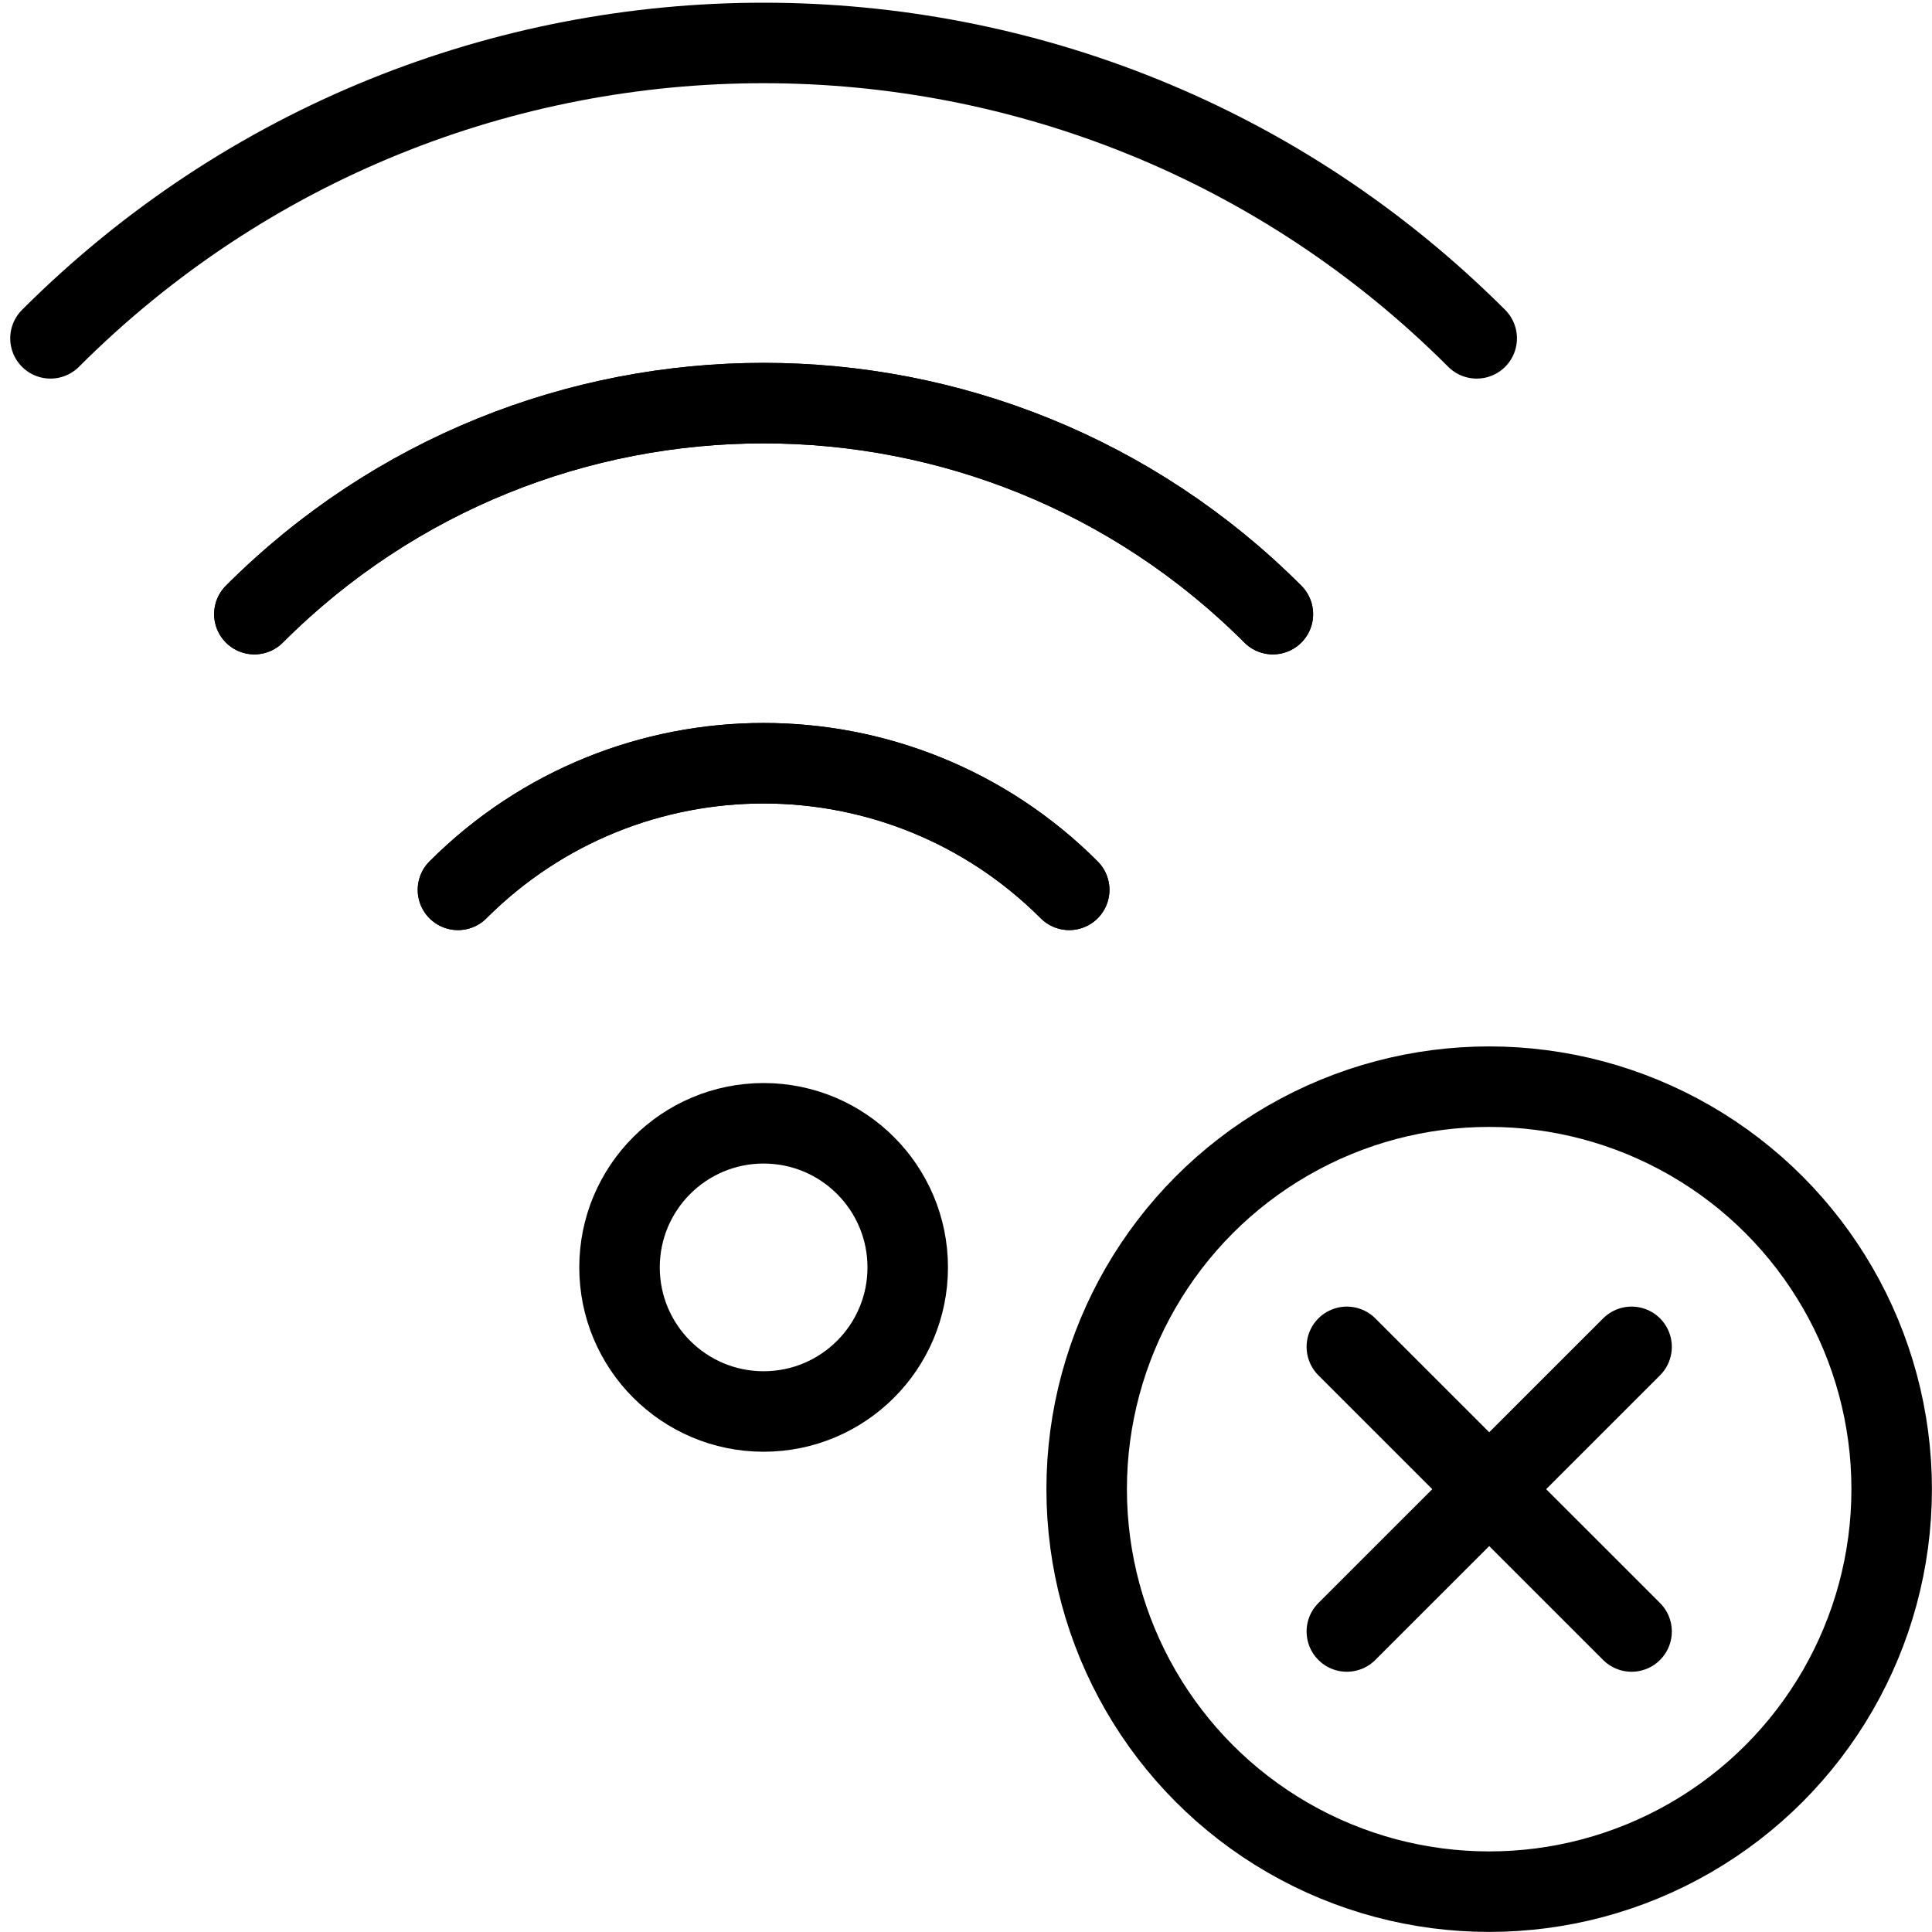<?xml version="1.0" encoding="utf-8"?>
<!-- Generator: Adobe Illustrator 16.0.3, SVG Export Plug-In . SVG Version: 6.00 Build 0)  -->
<!DOCTYPE svg PUBLIC "-//W3C//DTD SVG 1.1//EN" "http://www.w3.org/Graphics/SVG/1.1/DTD/svg11.dtd">
<svg version="1.1" xmlns="http://www.w3.org/2000/svg" xmlns:xlink="http://www.w3.org/1999/xlink" x="0px" y="0px" width="24px"
	 height="24px" viewBox="0 0 24 24" enable-background="new 0 0 24 24" xml:space="preserve">
<g id="Outline_Icons">
	<g>
		<g>
			<circle fill="none" stroke="#000000" stroke-linejoin="round" stroke-miterlimit="10" cx="18.499" cy="18.499" r="5"/>
			
				<line fill="none" stroke="#000000" stroke-linecap="round" stroke-linejoin="round" stroke-miterlimit="10" x1="16.731" y1="20.267" x2="20.268" y2="16.731"/>
			
				<line fill="none" stroke="#000000" stroke-linecap="round" stroke-linejoin="round" stroke-miterlimit="10" x1="16.731" y1="16.731" x2="20.268" y2="20.267"/>
		</g>
		<g>
			<g>
				<path fill="none" stroke="#000000" stroke-linecap="round" stroke-linejoin="round" stroke-miterlimit="10" d="M3.16,7.629
					c3.491-3.492,9.154-3.498,12.652,0"/>
				<path fill="none" stroke="#000000" stroke-linecap="round" stroke-linejoin="round" stroke-miterlimit="10" d="M18.344,4.203
					c-4.89-4.889-12.818-4.896-17.717,0"/>
				<path fill="none" stroke="#000000" stroke-linecap="round" stroke-linejoin="round" stroke-miterlimit="10" d="M5.689,11.054
					c2.096-2.095,5.494-2.099,7.593,0"/>
				<path fill="none" stroke="#000000" stroke-linecap="round" stroke-linejoin="round" stroke-miterlimit="10" d="M15.812,7.629
					c-3.491-3.492-9.156-3.498-12.652,0"/>
				<path fill="none" stroke="#000000" stroke-linecap="round" stroke-linejoin="round" stroke-miterlimit="10" d="M13.282,11.054
					c-2.097-2.095-5.493-2.099-7.593,0"/>
				
					<circle fill="none" stroke="#000000" stroke-linecap="round" stroke-linejoin="round" stroke-miterlimit="10" cx="9.486" cy="15.744" r="1.79"/>
			</g>
		</g>
	</g>
</g>
<g id="Invisible_Shape">
	<rect fill="none" width="24" height="24"/>
</g>
</svg>
